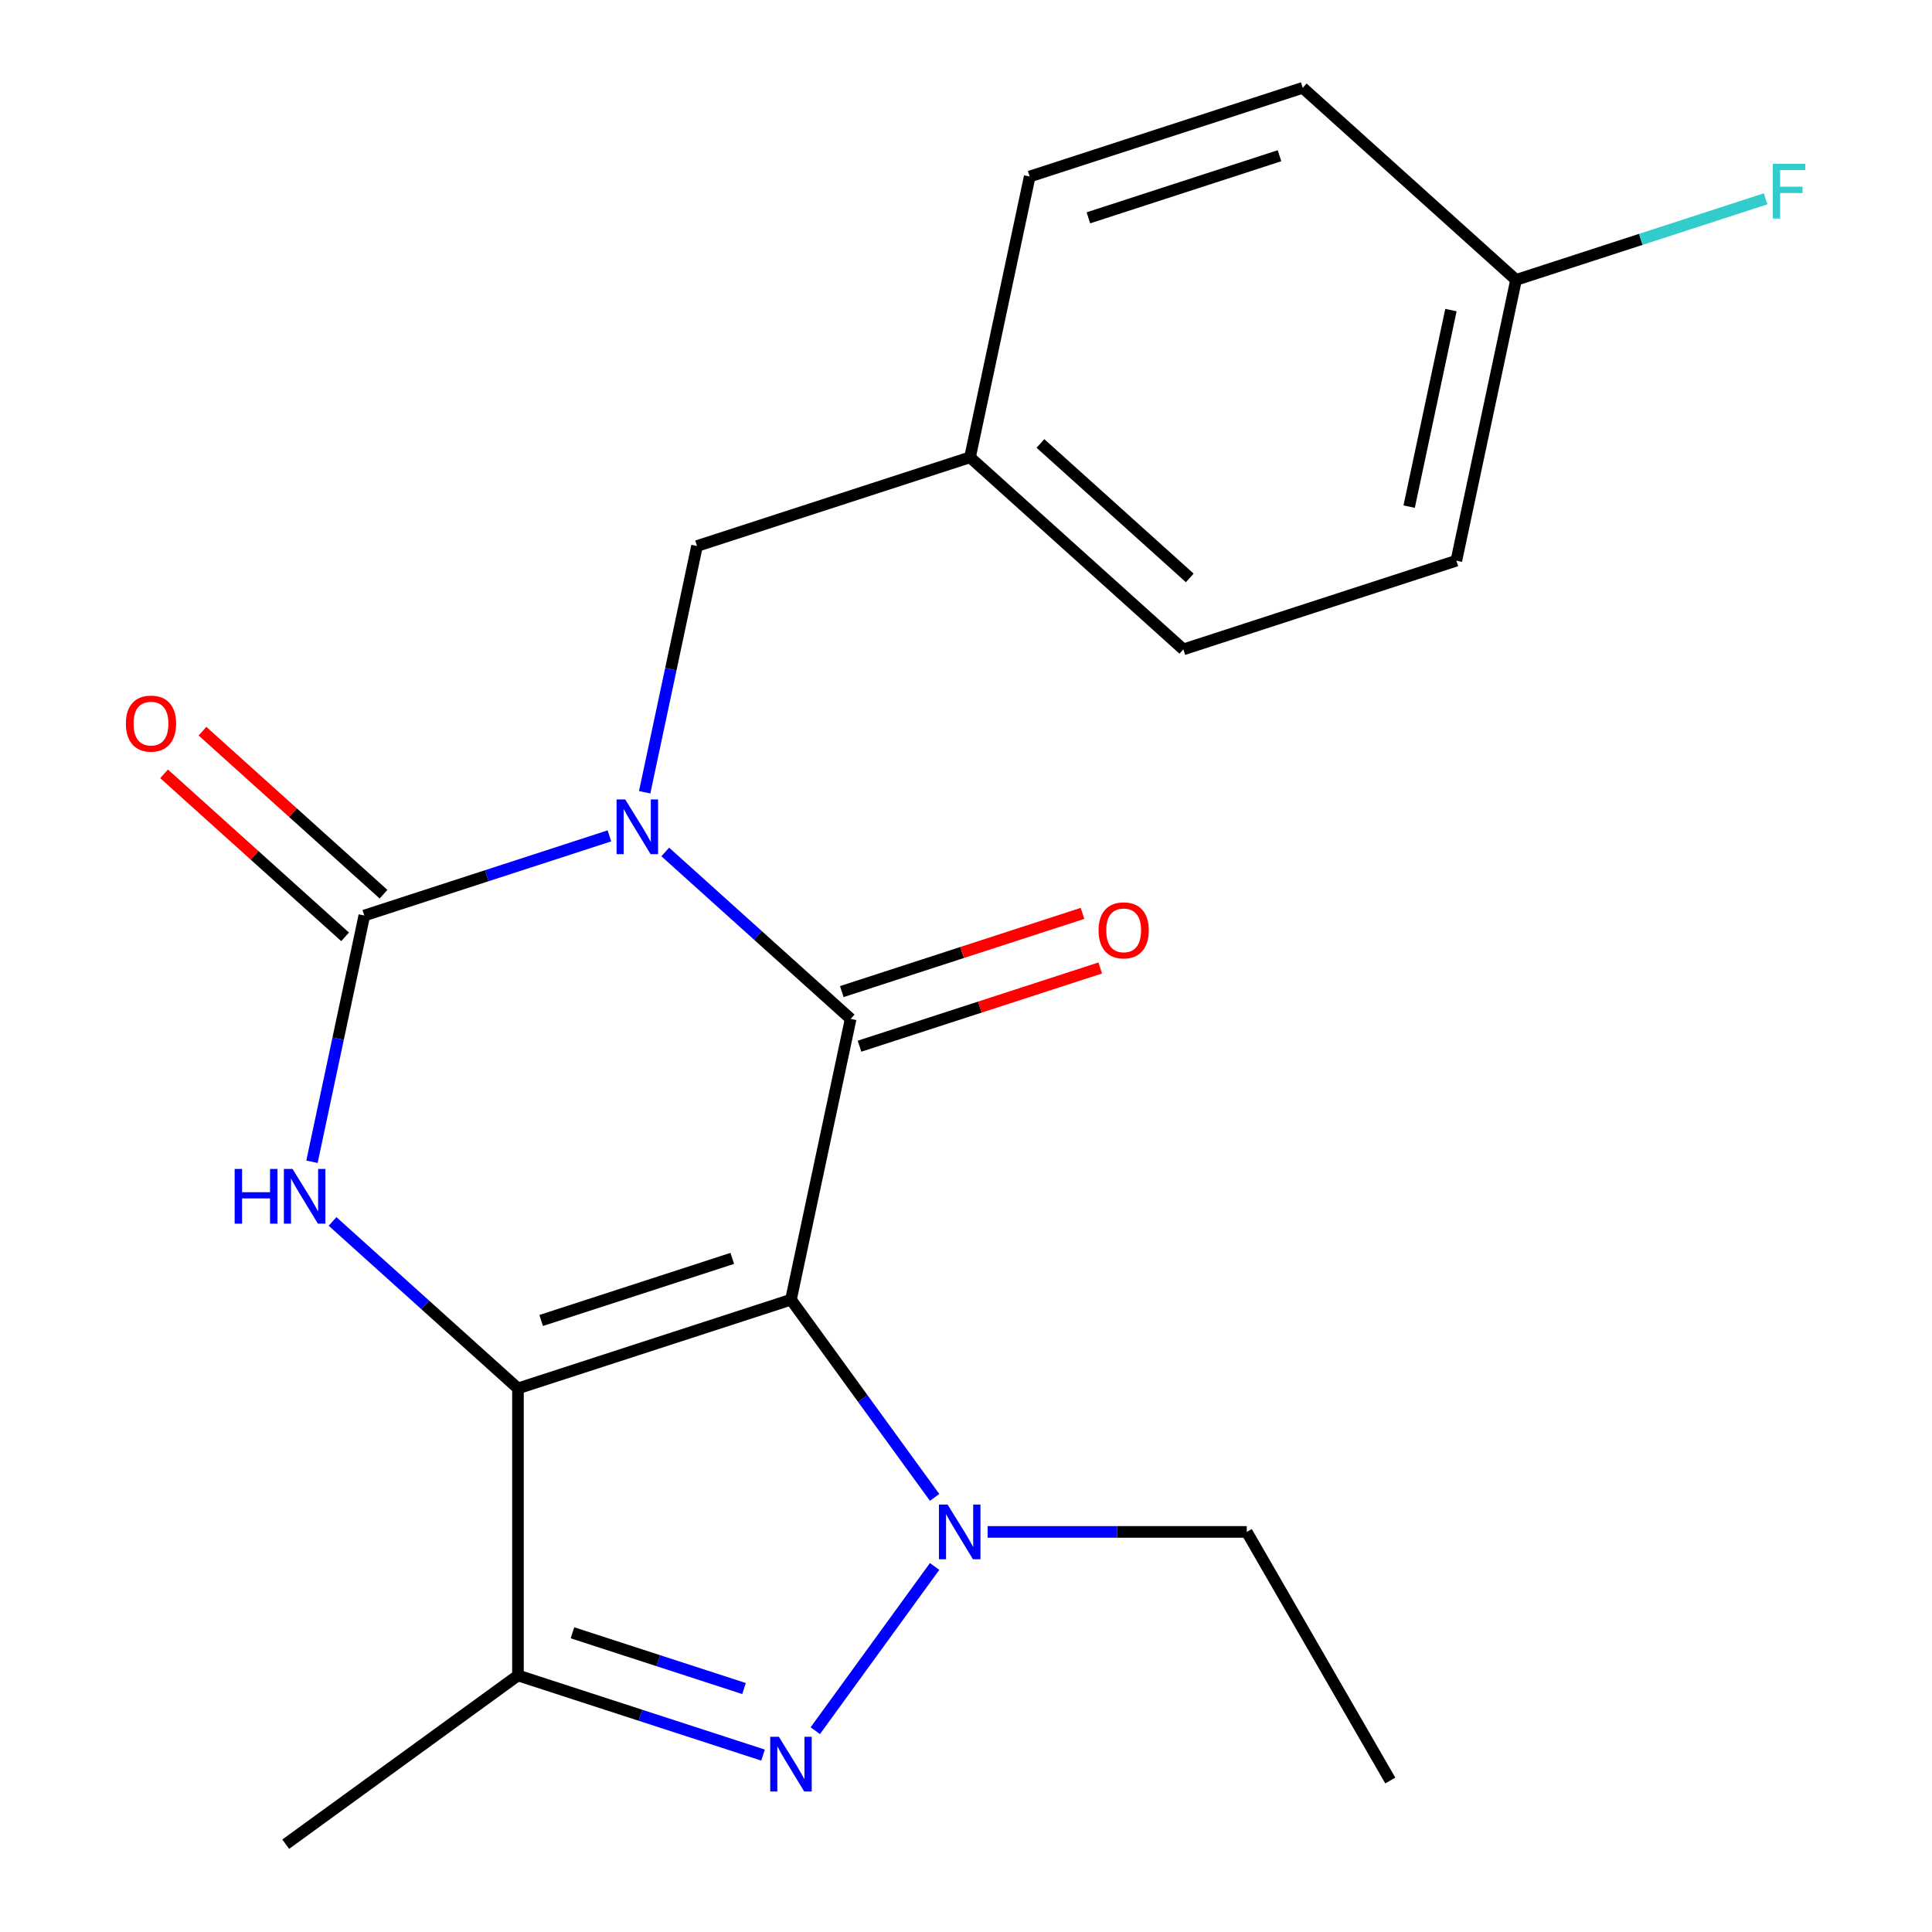 <?xml version='1.0' encoding='iso-8859-1'?>
<svg version='1.1' baseProfile='full'
              xmlns='http://www.w3.org/2000/svg'
                      xmlns:rdkit='http://www.rdkit.org/xml'
                      xmlns:xlink='http://www.w3.org/1999/xlink'
                  xml:space='preserve'
width='1000px' height='1000px' viewBox='0 0 1000 1000'>
<!-- END OF HEADER -->
<rect style='opacity:1.0;fill:#FFFFFF;stroke:none' width='1000' height='1000' x='0' y='0'> </rect>
<path class='bond-1' d='M 409.405,672.713 L 268.095,718.628' style='fill:none;fill-rule:evenodd;stroke:#000000;stroke-width:6px;stroke-linecap:butt;stroke-linejoin:miter;stroke-opacity:1' />
<path class='bond-1' d='M 379.026,651.338 L 280.108,683.478' style='fill:none;fill-rule:evenodd;stroke:#000000;stroke-width:6px;stroke-linecap:butt;stroke-linejoin:miter;stroke-opacity:1' />
<path class='bond-2' d='M 409.405,672.713 L 440.298,527.377' style='fill:none;fill-rule:evenodd;stroke:#000000;stroke-width:6px;stroke-linecap:butt;stroke-linejoin:miter;stroke-opacity:1' />
<path class='bond-4' d='M 409.405,672.713 L 446.58,723.879' style='fill:none;fill-rule:evenodd;stroke:#000000;stroke-width:6px;stroke-linecap:butt;stroke-linejoin:miter;stroke-opacity:1' />
<path class='bond-4' d='M 446.58,723.879 L 483.754,775.045' style='fill:none;fill-rule:evenodd;stroke:#0000FF;stroke-width:6px;stroke-linecap:butt;stroke-linejoin:miter;stroke-opacity:1' />
<path class='bond-0' d='M 344.334,440.971 L 392.316,484.174' style='fill:none;fill-rule:evenodd;stroke:#0000FF;stroke-width:6px;stroke-linecap:butt;stroke-linejoin:miter;stroke-opacity:1' />
<path class='bond-0' d='M 392.316,484.174 L 440.298,527.377' style='fill:none;fill-rule:evenodd;stroke:#000000;stroke-width:6px;stroke-linecap:butt;stroke-linejoin:miter;stroke-opacity:1' />
<path class='bond-3' d='M 315.424,432.652 L 251.996,453.261' style='fill:none;fill-rule:evenodd;stroke:#0000FF;stroke-width:6px;stroke-linecap:butt;stroke-linejoin:miter;stroke-opacity:1' />
<path class='bond-3' d='M 251.996,453.261 L 188.568,473.87' style='fill:none;fill-rule:evenodd;stroke:#000000;stroke-width:6px;stroke-linecap:butt;stroke-linejoin:miter;stroke-opacity:1' />
<path class='bond-8' d='M 333.678,410.081 L 347.225,346.351' style='fill:none;fill-rule:evenodd;stroke:#0000FF;stroke-width:6px;stroke-linecap:butt;stroke-linejoin:miter;stroke-opacity:1' />
<path class='bond-8' d='M 347.225,346.351 L 360.771,282.62' style='fill:none;fill-rule:evenodd;stroke:#000000;stroke-width:6px;stroke-linecap:butt;stroke-linejoin:miter;stroke-opacity:1' />
<path class='bond-5' d='M 268.095,718.628 L 220.113,675.425' style='fill:none;fill-rule:evenodd;stroke:#000000;stroke-width:6px;stroke-linecap:butt;stroke-linejoin:miter;stroke-opacity:1' />
<path class='bond-5' d='M 220.113,675.425 L 172.131,632.221' style='fill:none;fill-rule:evenodd;stroke:#0000FF;stroke-width:6px;stroke-linecap:butt;stroke-linejoin:miter;stroke-opacity:1' />
<path class='bond-7' d='M 268.095,718.628 L 268.095,867.211' style='fill:none;fill-rule:evenodd;stroke:#000000;stroke-width:6px;stroke-linecap:butt;stroke-linejoin:miter;stroke-opacity:1' />
<path class='bond-9' d='M 444.889,541.508 L 507.187,521.266' style='fill:none;fill-rule:evenodd;stroke:#000000;stroke-width:6px;stroke-linecap:butt;stroke-linejoin:miter;stroke-opacity:1' />
<path class='bond-9' d='M 507.187,521.266 L 569.485,501.024' style='fill:none;fill-rule:evenodd;stroke:#FF0000;stroke-width:6px;stroke-linecap:butt;stroke-linejoin:miter;stroke-opacity:1' />
<path class='bond-9' d='M 435.706,513.246 L 498.004,493.004' style='fill:none;fill-rule:evenodd;stroke:#000000;stroke-width:6px;stroke-linecap:butt;stroke-linejoin:miter;stroke-opacity:1' />
<path class='bond-9' d='M 498.004,493.004 L 560.302,472.762' style='fill:none;fill-rule:evenodd;stroke:#FF0000;stroke-width:6px;stroke-linecap:butt;stroke-linejoin:miter;stroke-opacity:1' />
<path class='bond-10' d='M 198.51,462.829 L 151.658,420.643' style='fill:none;fill-rule:evenodd;stroke:#000000;stroke-width:6px;stroke-linecap:butt;stroke-linejoin:miter;stroke-opacity:1' />
<path class='bond-10' d='M 151.658,420.643 L 104.806,378.457' style='fill:none;fill-rule:evenodd;stroke:#FF0000;stroke-width:6px;stroke-linecap:butt;stroke-linejoin:miter;stroke-opacity:1' />
<path class='bond-10' d='M 178.626,484.912 L 131.774,442.727' style='fill:none;fill-rule:evenodd;stroke:#000000;stroke-width:6px;stroke-linecap:butt;stroke-linejoin:miter;stroke-opacity:1' />
<path class='bond-10' d='M 131.774,442.727 L 84.922,400.541' style='fill:none;fill-rule:evenodd;stroke:#FF0000;stroke-width:6px;stroke-linecap:butt;stroke-linejoin:miter;stroke-opacity:1' />
<path class='bond-22' d='M 188.568,473.87 L 175.022,537.601' style='fill:none;fill-rule:evenodd;stroke:#000000;stroke-width:6px;stroke-linecap:butt;stroke-linejoin:miter;stroke-opacity:1' />
<path class='bond-22' d='M 175.022,537.601 L 161.476,601.332' style='fill:none;fill-rule:evenodd;stroke:#0000FF;stroke-width:6px;stroke-linecap:butt;stroke-linejoin:miter;stroke-opacity:1' />
<path class='bond-6' d='M 483.754,810.794 L 421.991,895.803' style='fill:none;fill-rule:evenodd;stroke:#0000FF;stroke-width:6px;stroke-linecap:butt;stroke-linejoin:miter;stroke-opacity:1' />
<path class='bond-11' d='M 511.195,792.919 L 578.259,792.919' style='fill:none;fill-rule:evenodd;stroke:#0000FF;stroke-width:6px;stroke-linecap:butt;stroke-linejoin:miter;stroke-opacity:1' />
<path class='bond-11' d='M 578.259,792.919 L 645.323,792.919' style='fill:none;fill-rule:evenodd;stroke:#000000;stroke-width:6px;stroke-linecap:butt;stroke-linejoin:miter;stroke-opacity:1' />
<path class='bond-21' d='M 394.951,908.429 L 331.523,887.82' style='fill:none;fill-rule:evenodd;stroke:#0000FF;stroke-width:6px;stroke-linecap:butt;stroke-linejoin:miter;stroke-opacity:1' />
<path class='bond-21' d='M 331.523,887.82 L 268.095,867.211' style='fill:none;fill-rule:evenodd;stroke:#000000;stroke-width:6px;stroke-linecap:butt;stroke-linejoin:miter;stroke-opacity:1' />
<path class='bond-21' d='M 385.105,873.984 L 340.706,859.558' style='fill:none;fill-rule:evenodd;stroke:#0000FF;stroke-width:6px;stroke-linecap:butt;stroke-linejoin:miter;stroke-opacity:1' />
<path class='bond-21' d='M 340.706,859.558 L 296.306,845.131' style='fill:none;fill-rule:evenodd;stroke:#000000;stroke-width:6px;stroke-linecap:butt;stroke-linejoin:miter;stroke-opacity:1' />
<path class='bond-14' d='M 268.095,867.211 L 147.889,954.545' style='fill:none;fill-rule:evenodd;stroke:#000000;stroke-width:6px;stroke-linecap:butt;stroke-linejoin:miter;stroke-opacity:1' />
<path class='bond-12' d='M 360.771,282.62 L 502.082,236.705' style='fill:none;fill-rule:evenodd;stroke:#000000;stroke-width:6px;stroke-linecap:butt;stroke-linejoin:miter;stroke-opacity:1' />
<path class='bond-20' d='M 645.323,792.919 L 719.615,921.596' style='fill:none;fill-rule:evenodd;stroke:#000000;stroke-width:6px;stroke-linecap:butt;stroke-linejoin:miter;stroke-opacity:1' />
<path class='bond-16' d='M 502.082,236.705 L 532.974,91.369' style='fill:none;fill-rule:evenodd;stroke:#000000;stroke-width:6px;stroke-linecap:butt;stroke-linejoin:miter;stroke-opacity:1' />
<path class='bond-17' d='M 502.082,236.705 L 612.5,336.127' style='fill:none;fill-rule:evenodd;stroke:#000000;stroke-width:6px;stroke-linecap:butt;stroke-linejoin:miter;stroke-opacity:1' />
<path class='bond-17' d='M 538.529,229.535 L 615.822,299.13' style='fill:none;fill-rule:evenodd;stroke:#000000;stroke-width:6px;stroke-linecap:butt;stroke-linejoin:miter;stroke-opacity:1' />
<path class='bond-13' d='M 784.703,144.876 L 753.811,290.212' style='fill:none;fill-rule:evenodd;stroke:#000000;stroke-width:6px;stroke-linecap:butt;stroke-linejoin:miter;stroke-opacity:1' />
<path class='bond-13' d='M 751.002,160.498 L 729.378,262.233' style='fill:none;fill-rule:evenodd;stroke:#000000;stroke-width:6px;stroke-linecap:butt;stroke-linejoin:miter;stroke-opacity:1' />
<path class='bond-15' d='M 784.703,144.876 L 849.291,123.89' style='fill:none;fill-rule:evenodd;stroke:#000000;stroke-width:6px;stroke-linecap:butt;stroke-linejoin:miter;stroke-opacity:1' />
<path class='bond-15' d='M 849.291,123.89 L 913.879,102.904' style='fill:none;fill-rule:evenodd;stroke:#33CCCC;stroke-width:6px;stroke-linecap:butt;stroke-linejoin:miter;stroke-opacity:1' />
<path class='bond-23' d='M 784.703,144.876 L 674.285,45.455' style='fill:none;fill-rule:evenodd;stroke:#000000;stroke-width:6px;stroke-linecap:butt;stroke-linejoin:miter;stroke-opacity:1' />
<path class='bond-19' d='M 532.974,91.369 L 674.285,45.455' style='fill:none;fill-rule:evenodd;stroke:#000000;stroke-width:6px;stroke-linecap:butt;stroke-linejoin:miter;stroke-opacity:1' />
<path class='bond-19' d='M 563.353,112.744 L 662.271,80.604' style='fill:none;fill-rule:evenodd;stroke:#000000;stroke-width:6px;stroke-linecap:butt;stroke-linejoin:miter;stroke-opacity:1' />
<path class='bond-18' d='M 612.5,336.127 L 753.811,290.212' style='fill:none;fill-rule:evenodd;stroke:#000000;stroke-width:6px;stroke-linecap:butt;stroke-linejoin:miter;stroke-opacity:1' />
<path  class='atom-1' d='M 323.619 413.796
L 332.899 428.796
Q 333.819 430.276, 335.299 432.956
Q 336.779 435.636, 336.859 435.796
L 336.859 413.796
L 340.619 413.796
L 340.619 442.116
L 336.739 442.116
L 326.779 425.716
Q 325.619 423.796, 324.379 421.596
Q 323.179 419.396, 322.819 418.716
L 322.819 442.116
L 319.139 442.116
L 319.139 413.796
L 323.619 413.796
' fill='#0000FF'/>
<path  class='atom-5' d='M 490.48 778.759
L 499.76 793.759
Q 500.68 795.239, 502.16 797.919
Q 503.64 800.599, 503.72 800.759
L 503.72 778.759
L 507.48 778.759
L 507.48 807.079
L 503.6 807.079
L 493.64 790.679
Q 492.48 788.759, 491.24 786.559
Q 490.04 784.359, 489.68 783.679
L 489.68 807.079
L 486 807.079
L 486 778.759
L 490.48 778.759
' fill='#0000FF'/>
<path  class='atom-6' d='M 121.456 605.046
L 125.296 605.046
L 125.296 617.086
L 139.776 617.086
L 139.776 605.046
L 143.616 605.046
L 143.616 633.366
L 139.776 633.366
L 139.776 620.286
L 125.296 620.286
L 125.296 633.366
L 121.456 633.366
L 121.456 605.046
' fill='#0000FF'/>
<path  class='atom-6' d='M 151.416 605.046
L 160.696 620.046
Q 161.616 621.526, 163.096 624.206
Q 164.576 626.886, 164.656 627.046
L 164.656 605.046
L 168.416 605.046
L 168.416 633.366
L 164.536 633.366
L 154.576 616.966
Q 153.416 615.046, 152.176 612.846
Q 150.976 610.646, 150.616 609.966
L 150.616 633.366
L 146.936 633.366
L 146.936 605.046
L 151.416 605.046
' fill='#0000FF'/>
<path  class='atom-7' d='M 403.145 898.965
L 412.425 913.965
Q 413.345 915.445, 414.825 918.125
Q 416.305 920.805, 416.385 920.965
L 416.385 898.965
L 420.145 898.965
L 420.145 927.285
L 416.265 927.285
L 406.305 910.885
Q 405.145 908.965, 403.905 906.765
Q 402.705 904.565, 402.345 903.885
L 402.345 927.285
L 398.665 927.285
L 398.665 898.965
L 403.145 898.965
' fill='#0000FF'/>
<path  class='atom-10' d='M 568.608 481.543
Q 568.608 474.743, 571.968 470.943
Q 575.328 467.143, 581.608 467.143
Q 587.888 467.143, 591.248 470.943
Q 594.608 474.743, 594.608 481.543
Q 594.608 488.423, 591.208 492.343
Q 587.808 496.223, 581.608 496.223
Q 575.368 496.223, 571.968 492.343
Q 568.608 488.463, 568.608 481.543
M 581.608 493.023
Q 585.928 493.023, 588.248 490.143
Q 590.608 487.223, 590.608 481.543
Q 590.608 475.983, 588.248 473.183
Q 585.928 470.343, 581.608 470.343
Q 577.288 470.343, 574.928 473.143
Q 572.608 475.943, 572.608 481.543
Q 572.608 487.263, 574.928 490.143
Q 577.288 493.023, 581.608 493.023
' fill='#FF0000'/>
<path  class='atom-11' d='M 65.15 374.529
Q 65.15 367.729, 68.51 363.929
Q 71.87 360.129, 78.15 360.129
Q 84.43 360.129, 87.79 363.929
Q 91.15 367.729, 91.15 374.529
Q 91.15 381.409, 87.75 385.329
Q 84.35 389.209, 78.15 389.209
Q 71.91 389.209, 68.51 385.329
Q 65.15 381.449, 65.15 374.529
M 78.15 386.009
Q 82.47 386.009, 84.79 383.129
Q 87.15 380.209, 87.15 374.529
Q 87.15 368.969, 84.79 366.169
Q 82.47 363.329, 78.15 363.329
Q 73.83 363.329, 71.47 366.129
Q 69.15 368.929, 69.15 374.529
Q 69.15 380.249, 71.47 383.129
Q 73.83 386.009, 78.15 386.009
' fill='#FF0000'/>
<path  class='atom-16' d='M 917.594 84.801
L 934.434 84.801
L 934.434 88.041
L 921.394 88.041
L 921.394 96.641
L 932.994 96.641
L 932.994 99.921
L 921.394 99.921
L 921.394 113.121
L 917.594 113.121
L 917.594 84.801
' fill='#33CCCC'/>
</svg>
